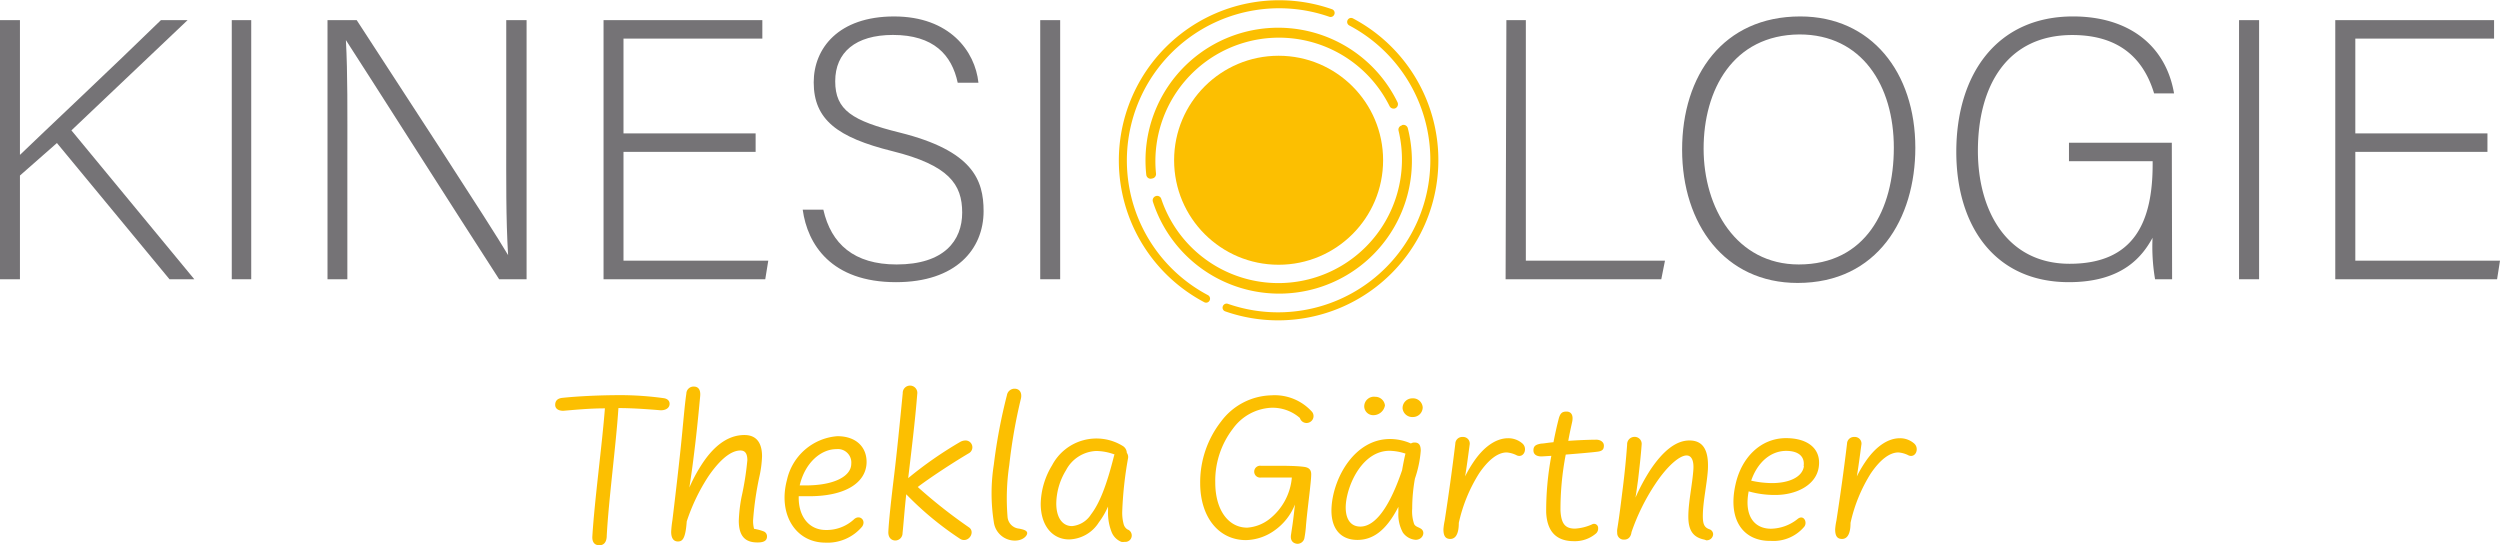 <svg xmlns="http://www.w3.org/2000/svg" viewBox="0 0 256.94 56.01"><defs><style>.cls-1{fill:#757376;}.cls-2{fill:#fcbf01;}</style></defs><g id="Ebene_2" data-name="Ebene 2"><g id="Kinesiologie"><path class="cls-1" d="M63.51,5.74h2.05V19.59c2.13-2.06,9.74-9.21,14.49-13.85h2.74L70.85,17.07l12.63,15.3H80.93l-11.57-14-3.8,3.34V32.37H63.51Z" transform="translate(-63.51 -3.67)"/><path class="cls-1" d="M89.33,5.74V32.37h-2V5.74Z" transform="translate(-63.51 -3.67)"/><path class="cls-1" d="M97.17,32.37V5.74h3c4.15,6.39,13.88,21.26,15.56,24.15h0c-.23-3.84-.19-7.76-.19-12.09V5.74h2.09V32.37h-2.82c-4-6.17-13.84-21.65-15.75-24.58h0c.19,3.5.15,7.38.15,12.21V32.37Z" transform="translate(-63.51 -3.67)"/><path class="cls-1" d="M141.17,19.28H127.59V30.46h14.88l-.31,1.91H125.54V5.74h16.32v1.9H127.59v9.74h13.58Z" transform="translate(-63.51 -3.67)"/><path class="cls-1" d="M148.13,25.22c.8,3.53,3.16,5.63,7.53,5.63,4.87,0,6.74-2.44,6.74-5.33s-1.34-4.87-7.19-6.32c-5.63-1.4-8.07-3.23-8.07-7.07,0-3.5,2.55-6.77,8.26-6.77s8.33,3.57,8.67,6.81h-2.13c-.61-2.86-2.47-4.91-6.66-4.91-3.84,0-5.93,1.79-5.93,4.76s1.75,4.07,6.65,5.28c7.5,1.87,8.6,4.87,8.6,8.07,0,3.92-2.85,7.3-9,7.3-6.66,0-9.1-3.88-9.59-7.45Z" transform="translate(-63.51 -3.67)"/><path class="cls-1" d="M172.47,5.74V32.37h-2.05V5.74Z" transform="translate(-63.51 -3.67)"/><path class="cls-1" d="M218.33,5.74h2V30.46h14.3l-.38,1.91h-16Z" transform="translate(-63.51 -3.67)"/><path class="cls-1" d="M260.36,18.86c0,7.27-3.88,13.89-12.1,13.89-7.49,0-11.87-6.05-11.87-13.7s4.23-13.69,12.14-13.69C255.83,5.36,260.36,11.1,260.36,18.86Zm-21.76.08c0,6.12,3.38,11.91,9.78,11.91,6.88,0,9.77-5.63,9.77-12s-3.27-11.64-9.7-11.64C241.6,7.26,238.6,12.93,238.6,18.94Z" transform="translate(-63.51 -3.67)"/><path class="cls-1" d="M286.75,32.37H285a19.89,19.89,0,0,1-.26-4.26c-1,1.82-3,4.56-8.6,4.56-7.65,0-11.57-5.82-11.57-13.39,0-8,4.19-13.92,12-13.92,5.74,0,9.54,3,10.38,7.91h-2.05c-1.14-3.77-3.77-6-8.41-6-6.66,0-9.7,5.17-9.7,11.91,0,6.08,2.93,11.6,9.43,11.6,6.66,0,8.53-4.34,8.53-10.23v-.31h-8.6v-1.9h10.57Z" transform="translate(-63.51 -3.67)"/><path class="cls-1" d="M295.69,5.74V32.37h-2.06V5.74Z" transform="translate(-63.51 -3.67)"/><path class="cls-1" d="M319.16,19.28H305.58V30.46h14.87l-.3,1.91H303.52V5.74h16.32v1.9H305.58v9.74h13.58Z" transform="translate(-63.51 -3.67)"/></g><g id="äußere_Kontur" data-name="äußere Kontur"><path class="cls-2" d="M182,22a.46.46,0,0,0,.32-.49,12.7,12.7,0,0,1,24-6.94.47.47,0,0,0,.54.25h0a.46.46,0,0,0,.28-.64,13.64,13.64,0,0,0-25.82,7.45.45.45,0,0,0,.58.39Z" transform="translate(-63.51 -3.67)"/><path class="cls-2" d="M207.56,16.57a.44.44,0,0,0-.31.54,12.7,12.7,0,0,1-24.39,7,.44.44,0,0,0-.55-.29h0a.46.46,0,0,0-.31.58,13.64,13.64,0,0,0,26.2-7.55.46.46,0,0,0-.57-.33Z" transform="translate(-63.51 -3.67)"/><circle class="cls-2" cx="131.41" cy="16.47" r="10.74"/><path class="cls-2" d="M187.84,34.53a.41.41,0,0,0-.19-.53A15.65,15.65,0,0,1,200.12,5.39a.41.41,0,0,0,.52-.22h0a.4.4,0,0,0-.23-.55,16.47,16.47,0,0,0-13.13,30.11.4.4,0,0,0,.56-.2Z" transform="translate(-63.51 -3.67)"/><path class="cls-2" d="M202,5.76h0a.41.41,0,0,0,.19.53A15.65,15.65,0,0,1,189.72,34.9a.41.41,0,0,0-.52.22h0a.4.4,0,0,0,.23.55A16.47,16.47,0,0,0,202.56,5.56.4.4,0,0,0,202,5.76Z" transform="translate(-63.51 -3.67)"/></g><g id="Thekla_Gärtner" data-name="Thekla Gärtner"><path class="cls-2" d="M124.39,58.78c.23-3.73,1-9.37,1.29-13.14-1.54,0-3,.14-4.28.25-.53,0-.83-.24-.83-.61s.19-.66.73-.72c1.51-.16,3.75-.28,6.07-.28a33.19,33.19,0,0,1,4.34.31c.51.07.62.38.62.57,0,.5-.5.71-1,.67-1.31-.11-2.86-.22-4.26-.22-.24,3.75-1,9.36-1.2,13.1,0,.64-.27,1-.76,1S124.35,59.39,124.39,58.78Z" transform="translate(-63.51 -3.67)"/><path class="cls-2" d="M139.44,57.19a15.49,15.49,0,0,1,.28-2.43,30.23,30.23,0,0,0,.6-3.79c0-.59-.17-1-.71-1-1.12,0-2.3,1.21-3.29,2.65a19.69,19.69,0,0,0-2.23,4.64c-.13,1.85-.47,2.06-.91,2.06s-.69-.34-.69-1a11.07,11.07,0,0,1,.13-1.2c.32-2.63.64-5.39.86-7.52.26-2.52.39-4.27.57-5.47a.74.74,0,0,1,.77-.73c.43,0,.72.29.65,1-.24,2.57-.41,4.19-.66,6.15-.12,1-.26,2-.45,3.23a15.9,15.9,0,0,1,1.21-2.28c1.1-1.73,2.56-3.12,4.45-3.12,1.38,0,1.81,1,1.81,2.18a11.27,11.27,0,0,1-.23,1.9,32.12,32.12,0,0,0-.69,4.67,3.07,3.07,0,0,0,.1.89,4.84,4.84,0,0,1,1,.27.54.54,0,0,1,.33.51c0,.42-.3.62-.94.62C140.18,59.44,139.44,58.86,139.44,57.19Z" transform="translate(-63.51 -3.67)"/><path class="cls-2" d="M144.39,53a5.75,5.75,0,0,1,5.18-4.5c2,0,3.08,1.2,3,2.81-.12,2-2.2,3.36-5.89,3.36-.35,0-.71,0-1.08,0-.06,2,1,3.47,2.79,3.47a4.15,4.15,0,0,0,2.85-1.06c.59-.6,1.34.06.87.72a4.65,4.65,0,0,1-3.8,1.64C145.25,59.42,143.46,56.49,144.39,53ZM151,51.33a1.38,1.38,0,0,0-1.53-1.5c-1.59,0-3.23,1.4-3.77,3.73h.55C149.28,53.57,151,52.6,151,51.33Z" transform="translate(-63.51 -3.67)"/><path class="cls-2" d="M154.81,58.34c.05-1.15.31-3.45.56-5.53.28-2.25.65-5.93.92-8.74a.75.75,0,1,1,1.49.1c-.2,2.61-.63,6.11-.93,8.64a40.26,40.26,0,0,1,5.36-3.73,1.13,1.13,0,0,1,.52-.14.7.7,0,0,1,.36,1.31c-1.36.8-3.65,2.27-5.26,3.47a52.65,52.65,0,0,0,5.28,4.16c.56.4.14,1.29-.51,1.29a.73.73,0,0,1-.4-.11,32.71,32.71,0,0,1-5.55-4.59c-.17,1.52-.28,3.07-.38,4a.75.75,0,0,1-.73.75C155.12,59.22,154.79,58.92,154.81,58.34Z" transform="translate(-63.51 -3.67)"/><path class="cls-2" d="M165.65,57.32a19,19,0,0,1,0-5.89A55.77,55.77,0,0,1,167,44.28a.79.79,0,0,1,.78-.66c.55,0,.78.45.66,1a54.7,54.7,0,0,0-1.2,6.84,23.18,23.18,0,0,0-.18,5.3A1.31,1.31,0,0,0,168.25,58c.49.1.83.2.83.47s-.44.76-1.26.76A2.18,2.18,0,0,1,165.65,57.32Z" transform="translate(-63.51 -3.67)"/><path class="cls-2" d="M178.76,59.36a1.8,1.8,0,0,1-1-1,5.41,5.41,0,0,1-.37-2.15c0-.15,0-.31,0-.48a8.05,8.05,0,0,1-.94,1.62,3.73,3.73,0,0,1-3.06,1.76c-1.69,0-2.92-1.38-2.92-3.67a7.89,7.89,0,0,1,1.17-3.95,5.15,5.15,0,0,1,7.24-2,.87.87,0,0,1,.44.72.73.73,0,0,1,.12.59,38.69,38.69,0,0,0-.59,5.4,4.51,4.51,0,0,0,.15,1.36.92.92,0,0,0,.38.52.66.66,0,0,1-.29,1.28A1.06,1.06,0,0,1,178.76,59.36Zm-3.12-2.82c.86-1.12,1.59-2.93,2.36-6a.76.76,0,0,1,.06-.16,5.62,5.62,0,0,0-1.87-.36A3.67,3.67,0,0,0,173.07,52a6.71,6.71,0,0,0-1,3.41c0,1.47.64,2.33,1.62,2.33A2.59,2.59,0,0,0,175.64,56.54Z" transform="translate(-63.51 -3.67)"/><path class="cls-2" d="M196.19,58.66l.17-1.14c.1-.71.17-1.36.24-2a5.93,5.93,0,0,1-2.09,2.66,5.23,5.23,0,0,1-2.94,1c-2.84,0-4.71-2.41-4.71-5.85A10.15,10.15,0,0,1,189,47a6.63,6.63,0,0,1,5.18-2.7,5.16,5.16,0,0,1,4.18,1.7.7.7,0,0,1-.14,1,.71.71,0,0,1-1.11-.37,4.26,4.26,0,0,0-3-1.05,5.17,5.17,0,0,0-3.88,2.14,8.78,8.78,0,0,0-1.82,5.54c0,2.86,1.37,4.64,3.28,4.64A4.18,4.18,0,0,0,194,57a6.08,6.08,0,0,0,2.28-4.25c-.43,0-.86,0-1.32,0l-1.86,0a.61.61,0,1,1,0-1.21c.42,0,1,0,1.54,0,.74,0,2.08,0,2.88.11.49.06.75.28.75.76s-.1,1.23-.14,1.66c-.12,1.06-.28,2.31-.39,3.53a10.79,10.79,0,0,1-.16,1.33.73.73,0,0,1-.75.63C196.52,59.53,196.1,59.34,196.19,58.66Z" transform="translate(-63.51 -3.67)"/><path class="cls-2" d="M200.37,55.67c.23-3,2.4-6.88,6-6.88a5.33,5.33,0,0,1,2.15.46.66.66,0,0,1,.37-.1c.42,0,.64.22.64.85a11.55,11.55,0,0,1-.6,2.86,17.44,17.44,0,0,0-.28,3.08,4,4,0,0,0,.2,1.59c.15.28.4.29.7.48.5.33.19,1.14-.55,1.14a1.77,1.77,0,0,1-1.31-.75,3.89,3.89,0,0,1-.46-2.08c0-.18,0-.37,0-.56-1.33,2.61-2.76,3.4-4.21,3.4C201.18,59.16,200.2,57.85,200.37,55.67ZM207.61,52c.13-.73.24-1.29.35-1.71a5.56,5.56,0,0,0-1.63-.29c-2.74,0-4.28,3.32-4.49,5.38-.14,1.45.37,2.41,1.48,2.41S206,56.73,207.61,52Zm-3.89-6.55a1,1,0,0,1,1.13-1,1,1,0,0,1,1,.89,1.21,1.21,0,0,1-1.19,1A.92.92,0,0,1,203.72,45.47Zm3.94.16a1,1,0,0,1,1-1,1,1,0,0,1,1.07.92,1,1,0,0,1-1,1A1,1,0,0,1,207.66,45.63Z" transform="translate(-63.51 -3.67)"/><path class="cls-2" d="M211.86,58.07a6.46,6.46,0,0,1,.13-.9c.4-2.59.76-5.16,1.09-7.89a.71.71,0,0,1,.76-.7.68.68,0,0,1,.71.83c-.15,1.13-.3,2.26-.46,3.22a12.82,12.82,0,0,1,.83-1.43c1-1.51,2.27-2.49,3.59-2.49a2.2,2.2,0,0,1,1.48.55c.54.49.16,1.5-.57,1.22a2.75,2.75,0,0,0-1.06-.31c-.93,0-1.91.79-2.84,2.16a16,16,0,0,0-2.08,5.08c0,1.27-.41,1.65-.87,1.65S211.86,58.81,211.86,58.07Z" transform="translate(-63.51 -3.67)"/><path class="cls-2" d="M222.42,56.34a30.45,30.45,0,0,1,.53-5.82l-1,.06c-.46,0-.84-.16-.84-.63s.29-.6.8-.69c.23,0,.67-.09,1.26-.14.18-.93.37-1.76.53-2.38s.37-.77.81-.77.75.32.57,1.11c-.11.5-.26,1.16-.39,1.9,1.24-.09,2.46-.12,2.88-.12s.78.24.78.6-.12.56-.64.63-1.76.18-3.28.3a29.67,29.67,0,0,0-.54,5.77c.08,1.34.48,1.84,1.5,1.84a5,5,0,0,0,1.73-.43.42.42,0,0,1,.64.38.68.68,0,0,1-.21.54,3.34,3.34,0,0,1-2.28.8C223.59,59.29,222.52,58.43,222.42,56.34Z" transform="translate(-63.51 -3.67)"/><path class="cls-2" d="M238.68,59.13c-1.08-.22-1.65-.85-1.65-2.36s.42-3.33.52-4.87c.06-1-.25-1.42-.7-1.42-.72,0-2,1.08-3.26,3a21.54,21.54,0,0,0-2.4,4.88c-.07.54-.37.77-.75.77a.67.67,0,0,1-.72-.7,1.63,1.63,0,0,1,0-.35c.24-1.46.4-2.86.58-4.29s.33-2.91.44-4.42a.76.76,0,0,1,.74-.8.72.72,0,0,1,.75.82c-.08,1.12-.22,2.34-.36,3.55-.08.6-.17,1.24-.27,1.87a20.1,20.1,0,0,1,1.54-2.87c1.25-1.86,2.58-3,4-3s2,1,1.9,3c-.1,1.55-.52,3.3-.52,4.78,0,.86.18,1.16.66,1.34a.55.55,0,0,1,.4.52.66.66,0,0,1-.7.62Z" transform="translate(-63.51 -3.67)"/><path class="cls-2" d="M241.88,53.46c.62-2.81,2.62-4.76,5.19-4.76,2.27,0,3.65,1.12,3.36,3s-2.38,2.84-4.45,2.84a9.78,9.78,0,0,1-2.75-.37c-.48,2.53.58,3.84,2.3,3.84a4.5,4.5,0,0,0,2.73-1c.63-.51,1.05.36.67.81a4.13,4.13,0,0,1-3.4,1.44C242.72,59.32,241.05,57.15,241.88,53.46Zm7-1.88c.14-1-.54-1.57-1.79-1.57-1.56,0-2.94,1.13-3.6,3.06a9.93,9.93,0,0,0,2.15.25C247.32,53.32,248.75,52.74,248.91,51.58Z" transform="translate(-63.51 -3.67)"/><path class="cls-2" d="M252.12,58.07a6.46,6.46,0,0,1,.13-.9c.4-2.59.76-5.16,1.09-7.89a.71.71,0,0,1,.76-.7.68.68,0,0,1,.71.83c-.15,1.13-.3,2.26-.46,3.22a12.82,12.82,0,0,1,.83-1.43c1-1.51,2.27-2.49,3.59-2.49a2.2,2.2,0,0,1,1.48.55c.54.49.16,1.5-.57,1.22a2.75,2.75,0,0,0-1.06-.31c-.93,0-1.91.79-2.84,2.16a16,16,0,0,0-2.08,5.08c0,1.27-.41,1.65-.87,1.65S252.12,58.81,252.12,58.07Z" transform="translate(-63.51 -3.67)"/></g></g></svg>